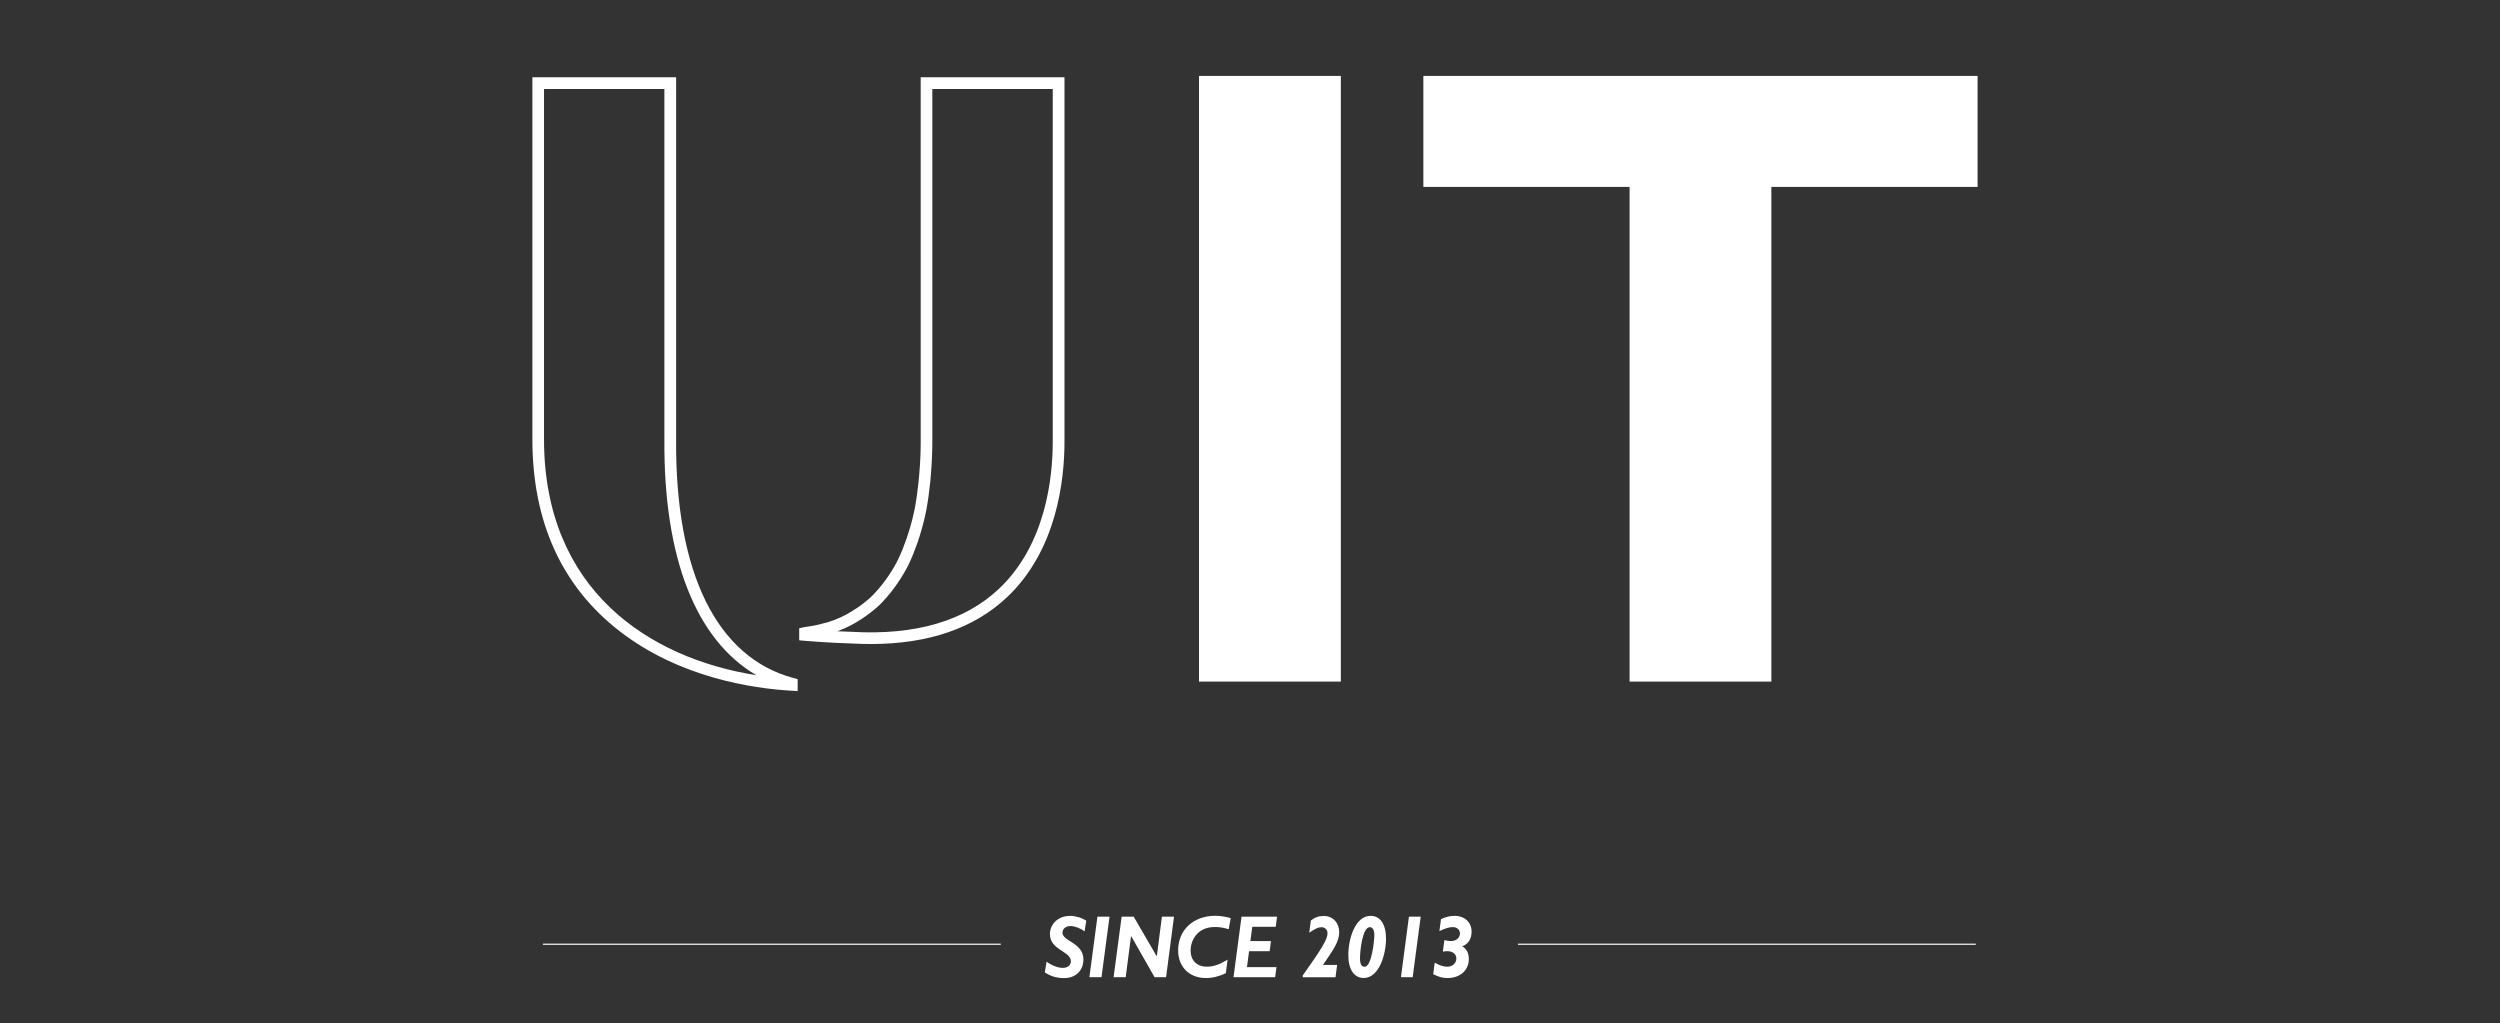 <?xml version="1.0" encoding="utf-8"?>
<!-- Generator: Adobe Illustrator 24.2.0, SVG Export Plug-In . SVG Version: 6.00 Build 0)  -->
<svg version="1.1" id="Layer_1" xmlns="http://www.w3.org/2000/svg" xmlns:xlink="http://www.w3.org/1999/xlink" x="0px" y="0px"
	 viewBox="0 0 535 219" style="enable-background:new 0 0 535 219;" xml:space="preserve">
<rect x="0" y="0" width="535" height="219" fill="#333333" stroke="none"/>
<style type="text/css">
	.st0{fill:#FFFFFF;}
	.st1{clip-path:url(#SVGID_2_);fill:#FFFFFF;}
</style>
<rect x="116.19" y="201.94" class="st0" width="97.97" height="0.25"/>
<g>
	<defs>
		<rect id="SVGID_1_" x="-233" y="-313" width="1000" height="1000"/>
	</defs>
	<clipPath id="SVGID_2_">
		<use xlink:href="#SVGID_1_"  style="overflow:visible;"/>
	</clipPath>
	<path class="st1" d="M223.97,205.8c0.98,0.76,2.43,1.33,3.45,1.33c1.05,0,1.75-0.57,1.75-1.42c0-2.15-4.48-2.39-4.48-5.8
		c0-2.24,1.82-3.91,4.29-3.91c1.18,0,2.43,0.36,3.48,1.03l-0.36,2.28c-0.79-0.61-2.09-1.14-3.02-1.14c-0.95,0-1.71,0.57-1.71,1.43
		c0,1.86,4.48,2.11,4.48,5.74c0,2.09-1.39,3.97-4.12,3.97c-1.77,0-3.05-0.48-4.14-1.23L223.97,205.8z"/>
	<polygon class="st1" points="233.13,209.12 234.85,196.17 237.44,196.17 235.72,209.12 	"/>
	<polygon class="st1" points="247.56,204.62 248.65,196.17 251.24,196.17 249.54,209.12 247.08,209.12 242.08,200.35 242.04,200.35 
		240.9,209.12 238.31,209.12 240.03,196.17 242.61,196.17 247.52,204.62 	"/>
	<path class="st1" d="M262.33,208.27c-1.5,0.7-2.84,1.03-4.28,1.03c-3.54,0-5.93-2.39-5.93-5.93c0-4.35,3.25-7.39,7.95-7.39
		c1.07,0,2.09,0.17,3.3,0.49l-0.43,2.39c-0.93-0.3-1.88-0.48-2.95-0.48c-3.91,0-5.2,3.02-5.2,5.03c0,2.13,1.34,3.46,3.48,3.46
		c1.39,0,2.68-0.44,4.43-1.5L262.33,208.27z"/>
	<polygon class="st1" points="263.97,209.12 265.69,196.17 273.29,196.17 273.01,198.33 267.99,198.33 267.58,201.39 271.99,201.39 
		271.7,203.56 267.3,203.56 266.85,206.96 273.17,206.96 272.88,209.12 	"/>
	<path class="st1" d="M278.81,208.71c4.03-5.66,5.28-7.71,5.28-9c0-0.74-0.57-1.29-1.32-1.29c-0.65,0-1.3,0.3-2.59,1.18l0.34-2.6
		c0.84-0.68,1.68-0.99,2.71-0.99c2.13,0,3.36,1.6,3.36,3.46c0,1.94-1.05,3.51-3.48,7.03h3.03l-0.34,2.64h-7V208.71z"/>
	<path class="st1" d="M291.83,209.29c-2.05,0-3.29-1.84-3.29-4.88c0-3.55,1.48-8.42,4.77-8.42c2.07,0,3.3,1.82,3.3,4.88
		C296.62,204.22,295.12,209.29,291.83,209.29 M293.15,198.41c-1.59,0-2.11,5.03-2.11,6.71c0,1.23,0.34,1.77,0.98,1.77
		c1.54,0,2.09-5.66,2.09-6.76C294.12,198.88,293.63,198.41,293.15,198.41"/>
	<polygon class="st1" points="299.8,209.12 301.51,196.17 304.03,196.17 302.31,209.12 	"/>
	<path class="st1" d="M309.1,201.18c0.53,0.13,1,0.21,1.37,0.21c1.13,0,1.96-0.68,1.96-1.6c0-0.82-0.63-1.39-1.52-1.39
		c-0.78,0-1.53,0.23-2.88,0.85l0.34-2.56c0.96-0.46,2-0.7,2.89-0.7c2.18,0,3.66,1.39,3.66,3.38c0,1.56-0.71,2.68-2.02,3.14
		c0.93,0.51,1.43,1.44,1.43,2.72c0,2.41-1.88,4.07-4.55,4.07c-1.05,0-1.84-0.21-3.07-0.82l0.32-2.47c1.09,0.61,1.89,0.87,2.68,0.87
		c1.09,0,1.95-0.76,1.95-1.73c0-0.97-0.77-1.6-1.96-1.6c-0.32,0-0.52,0.02-0.93,0.1L309.1,201.18z"/>
	<rect x="324.84" y="201.94" class="st1" width="97.97" height="0.25"/>
	<rect x="256.59" y="16.25" class="st1" width="30.35" height="129.61"/>
	<polygon class="st1" points="423.2,16.25 423.2,40 379.07,40 379.07,145.86 348.73,145.86 348.73,40 304.6,40 304.6,16.25 	"/>
	<path class="st1" d="M170.69,147.89l-1.32-0.08c-8.21-0.47-23.92-2.75-36.83-12.78c-12.35-9.6-18.61-23.4-18.61-41.01V16.54h30.76
		v77.48c-0.22,28.52,8.68,46.65,25.08,51.07l0.93,0.25V147.89z M116.42,19.04v74.98c0,32.07,22.27,46.81,45.46,50.48
		c-12.96-7.55-19.89-25.11-19.7-50.49V19.04H116.42z"/>
	<path class="st1" d="M186.34,137.82c-1.35,0-2.73-0.04-4.14-0.12c-4.59-0.11-9.98-0.57-10.03-0.57l-1.14-0.1v-2.58l0.97-0.22
		c0.16-0.04,1.61-0.26,1.62-0.26c0.06-0.01,0.17-0.03,0.27-0.04c0.08-0.01,0.17-0.02,0.25-0.04c0.76-0.14,1.49-0.33,2.17-0.52
		c0.12-0.03,0.24-0.06,0.37-0.09c0.13-0.03,0.27-0.06,0.4-0.1c0.98-0.3,1.91-0.65,2.79-1.06l0.12-0.05
		c0.01-0.02,0.07-0.05,0.13-0.07c0.96-0.44,1.95-1.01,3.02-1.72c0.27-0.18,0.54-0.35,0.79-0.54c1.18-0.85,2.1-1.62,2.91-2.43
		l0.14-0.16c0.85-0.87,1.64-1.81,2.45-2.92c0.21-0.29,0.42-0.59,0.63-0.89c0.88-1.29,1.59-2.51,2.19-3.72
		c0.03-0.08,0.06-0.16,0.1-0.24c0.56-1.17,1.12-2.56,1.69-4.22c0.14-0.4,0.27-0.82,0.4-1.23c0.57-1.82,1-3.51,1.33-5.18l0.02-0.13
		c0.32-1.7,0.59-3.59,0.81-5.79c0.05-0.52,0.1-1.06,0.14-1.59c0.2-2.45,0.29-4.58,0.29-6.71V16.54h30.77v77.98
		c0,8.1-1.6,23.18-12.28,33.27C208.46,134.46,198.66,137.82,186.34,137.82 M179.2,135.09c1.03,0.05,2.08,0.09,3.1,0.12
		c13.6,0.78,24.18-2.32,31.49-9.22c10-9.45,11.5-23.76,11.5-31.45V19.04h-25.77v75.48c0,2.2-0.1,4.4-0.3,6.91
		c-0.05,0.55-0.09,1.11-0.14,1.65c-0.23,2.28-0.51,4.24-0.84,6.01c0,0,0,0,0,0c0,0-0.01,0.09-0.03,0.17
		c-0.34,1.73-0.8,3.52-1.39,5.41c-0.13,0.43-0.27,0.87-0.42,1.3c-0.61,1.76-1.2,3.23-1.81,4.51l-0.08,0.19
		c-0.67,1.37-1.45,2.68-2.39,4.07c-0.22,0.33-0.46,0.66-0.68,0.96c-0.88,1.21-1.75,2.24-2.64,3.16l-0.16,0.19
		c-0.94,0.93-1.96,1.78-3.24,2.71c-0.29,0.21-0.59,0.41-0.89,0.61c-1.17,0.77-2.27,1.4-3.35,1.9c-0.1,0.05-0.19,0.1-0.28,0.14
		C180.33,134.65,179.77,134.88,179.2,135.09"/>
</g>
</svg>
